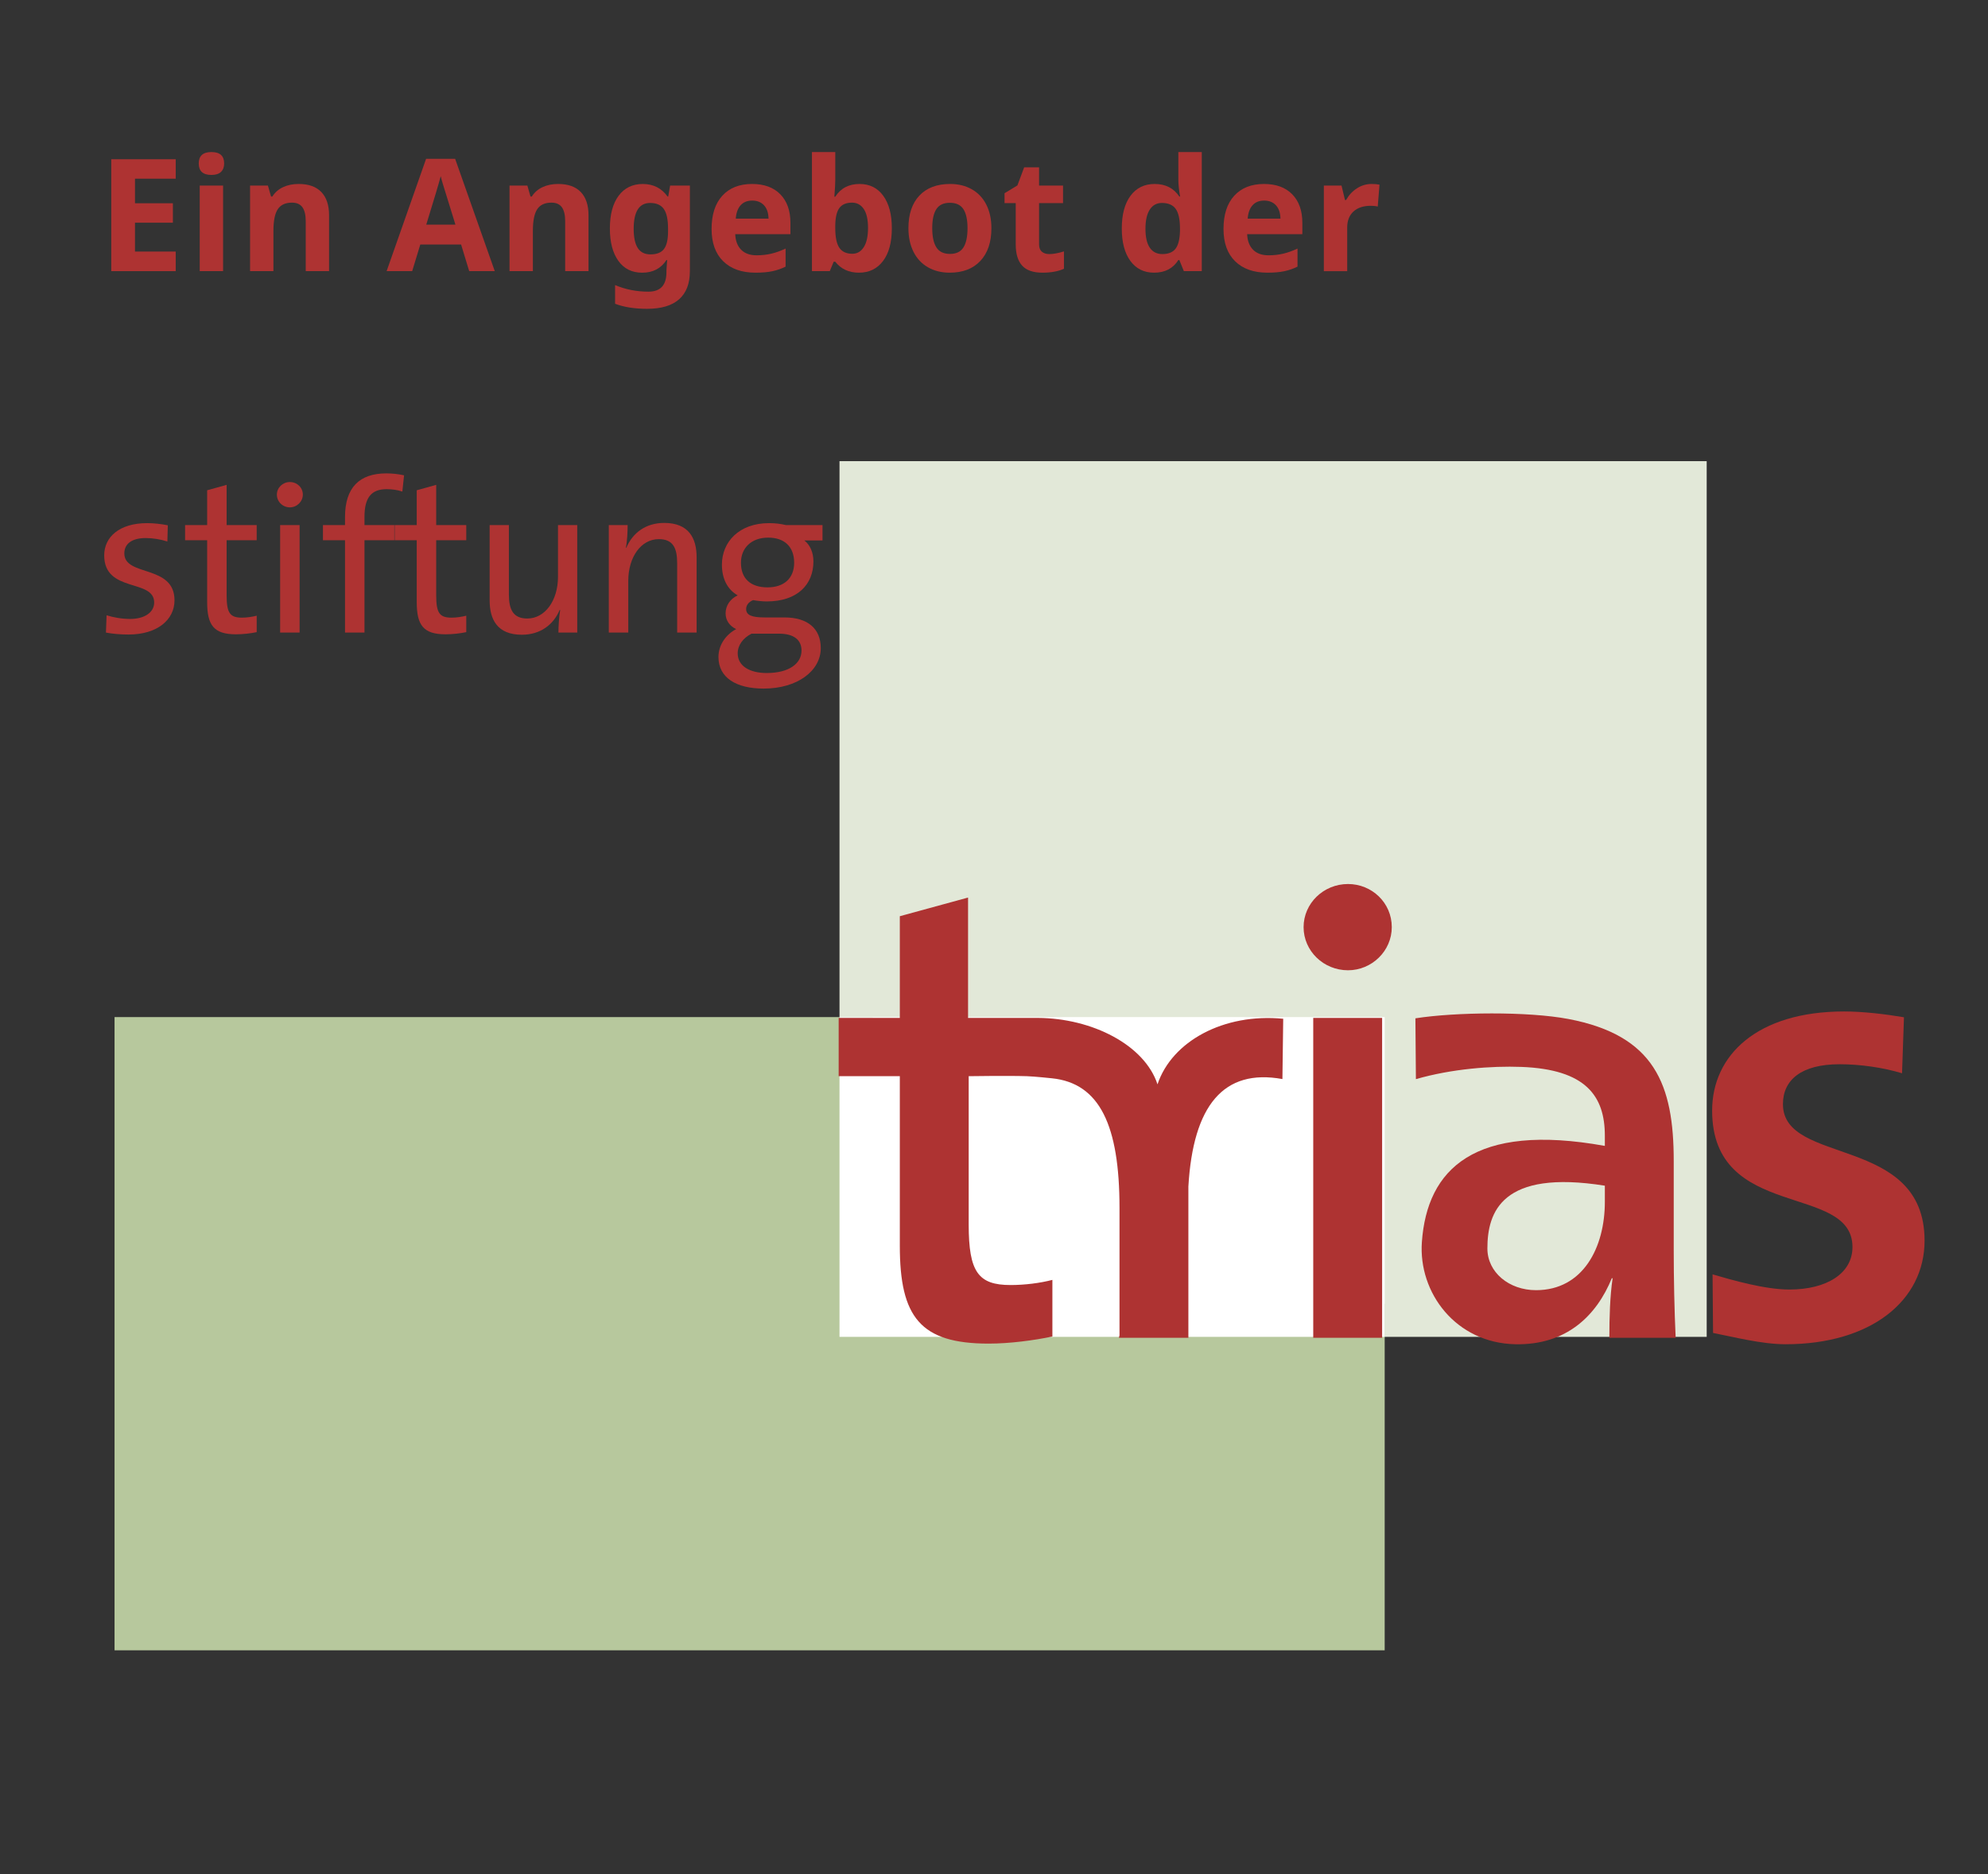 <?xml version="1.0" encoding="UTF-8"?><svg id="a" xmlns="http://www.w3.org/2000/svg" viewBox="0 0 298 281" width="298" height="281"><rect x="0" y="0" width="298" height="281" fill="#333333" stroke="none"/><polygon points="125.841 69.137 125.841 157.458 202.589 157.458 202.589 200.425 255.832 200.425 255.832 69.137 125.841 69.137" fill="#e2e8d8"/><polygon points="130.816 195.45 130.816 152.484 17.171 152.484 17.171 247.418 207.563 247.418 207.563 195.45 130.816 195.45" fill="#b7c89d"/><rect x="125.841" y="152.484" width="81.722" height="47.941" fill="#fff"/><path d="M208.627,139c0-3.667-2.991-6.466-6.561-6.466-3.668,0-6.658,2.895-6.658,6.466s2.99,6.466,6.658,6.466c3.571,0,6.561-2.895,6.561-6.466h0ZM207.179,200.567v-47.96h-10.325v47.96h10.325Z" fill="#ae3332" fill-rule="evenodd"/><path d="M251.181,200.567c-.193-4.054-.29-8.975-.29-13.124v-13.4c0-11.442-2.856-18.816-15.783-21.273-6.067-1.153-16.95-1.04-22.939-.1l.074,9.117c5.388-1.553,11.368-2,15.802-1.833,9.649.364,12.521,4.337,12.521,10.321v1.522c-19.584-3.534-26.651,3.498-27.427,14.41-.541,7.605,5.086,15.15,14.023,15.325,7.622.149,12.149-4.245,14.465-9.939l.097.097c-.387,2.605-.483,5.79-.483,8.878h9.939ZM240.566,180.184c0,6.851-3.271,13.242-10.316,13.242-4.054,0-7.291-2.68-7.291-6.25,0-5.459,2.142-11.88,17.607-9.414v2.422h0Z" fill="#ae3332" fill-rule="evenodd"/><path d="M288.492,185.996c0-15.922-21.23-11.194-21.23-20.459,0-3.666,2.798-5.983,8.492-5.983,3.088,0,6.466.483,9.361,1.352l.289-8.396c-2.895-.483-6.176-.869-8.973-.869-13.029,0-19.783,6.563-19.783,14.862,0,16.598,21.037,10.808,21.037,20.457,0,3.956-3.861,6.37-9.458,6.37-3.667,0-8.523-1.404-11.515-2.273l.074,8.782c2.992.579,7.291,1.693,10.862,1.693,12.834,0,20.844-6.561,20.844-15.536h0Z" fill="#ae3332"/><path d="M173.511,162.559c2.154-6.431,9.895-10.691,18.842-9.825l-.119,9.041c-8.819-1.604-13.391,3.947-14.097,16.123v22.67h-10.413l.088-.379v-19.114c0-12.293-2.936-18.687-10.142-19.416,0,0-2.627-.279-3.734-.314-2.82-.09-8.73,0-8.73,0v22.239c0,7.14,1.447,9.071,6.273,9.071,2.123,0,4.44-.29,6.273-.772v8.492c-2.797.579-6.368,1.061-9.553,1.061-10.229,0-13.317-3.956-13.317-14.669v-25.423h-9.167v-8.737h9.167v-15.247l10.23-2.799v18.046h10.456c8.165.039,16.007,4.07,17.938,9.953l.007-.001h0Z" fill="#ae3332"/><path d="M19.285,95.129c-1.2,0-2.399-.098-3.404-.292l.097-2.594c1.005.324,2.302.551,3.534.551,2.14,0,3.599-.973,3.599-2.464,0-3.6-7.49-1.395-7.49-7.069,0-2.724,2.237-4.832,6.453-4.832.973,0,2.108.13,3.081.324l-.065,2.432c-1.005-.324-2.172-.519-3.243-.519-2.14,0-3.21.908-3.21,2.302,0,3.535,7.522,1.622,7.522,7.036,0,2.918-2.594,5.124-6.874,5.124Z" fill="#ae3332"/><path d="M35.365,95.096c-3.308,0-4.312-1.362-4.312-4.831v-9.273h-3.308v-2.27h3.308v-5.22l2.918-.811v6.031h4.507v2.27h-4.507v8.236c0,2.659.486,3.372,2.302,3.372.746,0,1.557-.13,2.205-.292v2.464c-.908.195-2.075.324-3.113.324Z" fill="#ae3332"/><path d="M43.45,76.063c-1.07,0-1.946-.843-1.946-1.913,0-1.038.875-1.881,1.946-1.881,1.07,0,1.945.811,1.945,1.881,0,1.038-.875,1.913-1.945,1.913ZM41.991,94.837v-16.115h2.918v16.115h-2.918Z" fill="#ae3332"/><path d="M60.309,73.695c-.746-.259-1.589-.356-2.367-.356-2.302,0-3.307,1.297-3.307,4.15v1.232h4.475v2.27h-4.475v13.845h-2.918v-13.845h-3.307v-2.27h3.307v-1.2c0-4.442,2.173-6.55,6.193-6.55.908,0,1.783.097,2.659.292l-.259,2.432Z" fill="#ae3332"/><path d="M66.78,95.096c-3.308,0-4.312-1.362-4.312-4.831v-9.273h-3.308v-2.27h3.308v-5.22l2.918-.811v6.031h4.507v2.27h-4.507v8.236c0,2.659.486,3.372,2.302,3.372.746,0,1.557-.13,2.205-.292v2.464c-.908.195-2.075.324-3.113.324Z" fill="#ae3332"/><path d="M83.708,94.837c0-.94.097-2.432.259-3.372l-.065-.033c-.94,2.237-2.918,3.729-5.674,3.729-3.696,0-4.831-2.302-4.831-5.156v-11.284h2.886v10.408c0,2.27.648,3.6,2.756,3.6,2.659,0,4.604-2.691,4.604-6.258v-7.75h2.886v16.115h-2.821Z" fill="#ae3332"/><path d="M101.506,94.837v-10.408c0-2.27-.616-3.6-2.756-3.6-2.659,0-4.572,2.691-4.572,6.258v7.75h-2.918v-16.115h2.821c0,.94-.065,2.432-.259,3.372l.064.033c.94-2.237,2.918-3.729,5.675-3.729,3.696,0,4.863,2.302,4.863,5.156v11.284h-2.918Z" fill="#ae3332"/><path d="M114.473,103.234c-4.15,0-6.777-1.654-6.777-4.734,0-1.913,1.232-3.437,2.659-4.183-.973-.454-1.589-1.297-1.589-2.367,0-1.135.681-2.172,1.816-2.691-1.589-.908-2.367-2.562-2.367-4.604,0-3.404,2.562-6.226,7.069-6.226.94,0,1.686.098,2.529.292h5.48v2.302h-2.724c.843.648,1.362,1.783,1.362,3.145,0,3.47-2.399,5.999-7.004,5.999-.681,0-1.491-.098-2.042-.195-.713.292-1.038.811-1.038,1.33,0,.908.811,1.265,2.756,1.265h2.983c3.501,0,5.447,1.686,5.447,4.604,0,3.405-3.502,6.063-8.56,6.063ZM116.774,94.999h-4.118c-1.265.648-2.075,1.719-2.075,2.951,0,1.913,1.816,2.951,4.345,2.951,3.308,0,5.221-1.395,5.221-3.372,0-1.557-1.103-2.529-3.373-2.529ZM115.153,80.602c-2.562,0-4.085,1.589-4.085,3.761,0,2.399,1.459,3.696,3.988,3.696,2.432,0,3.988-1.33,3.988-3.696,0-2.367-1.427-3.761-3.891-3.761Z" fill="#ae3332"/><path d="M26.339,40.651h-9.662v-16.776h9.662v2.915h-6.104v3.684h5.68v2.914h-5.68v4.326h6.104v2.938Z" fill="#ae3332"/><path d="M29.791,24.506c0-1.14.635-1.71,1.905-1.71,1.27,0,1.904.57,1.904,1.71,0,.543-.159.966-.476,1.268-.317.302-.793.453-1.428.453-1.27,0-1.905-.573-1.905-1.721ZM33.44,40.651h-3.5v-12.829h3.5v12.829Z" fill="#ae3332"/><path d="M49.329,40.651h-3.5v-7.493c0-.925-.165-1.62-.493-2.083-.329-.462-.853-.694-1.572-.694-.979,0-1.687.327-2.123.981-.436.654-.654,1.738-.654,3.253v6.036h-3.5v-12.829h2.674l.47,1.641h.195c.391-.62.928-1.088,1.612-1.406s1.463-.476,2.335-.476c1.492,0,2.624.403,3.396,1.21.773.807,1.159,1.972,1.159,3.494v8.365Z" fill="#ae3332"/><path d="M70.334,40.651l-1.216-3.993h-6.116l-1.216,3.993h-3.833l5.921-16.845h4.349l5.944,16.845h-3.833ZM68.268,33.674c-1.124-3.618-1.757-5.665-1.899-6.139-.142-.475-.243-.85-.304-1.125-.252.979-.975,3.401-2.168,7.264h4.372Z" fill="#ae3332"/><path d="M88.22,40.651h-3.5v-7.493c0-.925-.165-1.62-.493-2.083-.329-.462-.853-.694-1.572-.694-.979,0-1.687.327-2.123.981-.436.654-.654,1.738-.654,3.253v6.036h-3.5v-12.829h2.674l.47,1.641h.195c.391-.62.928-1.088,1.612-1.406s1.463-.476,2.335-.476c1.492,0,2.624.403,3.396,1.21.773.807,1.159,1.972,1.159,3.494v8.365Z" fill="#ae3332"/><path d="M103.41,40.674c0,1.843-.538,3.242-1.612,4.194-1.075.953-2.676,1.429-4.802,1.429-1.875,0-3.473-.252-4.796-.757v-2.8c1.553.658,3.22.987,5.003.987,1.797,0,2.696-.972,2.696-2.915v-.252l.104-1.572h-.104c-.818,1.263-2.031,1.894-3.637,1.894-1.538,0-2.729-.593-3.574-1.778-.846-1.186-1.268-2.8-1.268-4.843,0-2.104.438-3.742,1.314-4.917.875-1.174,2.083-1.761,3.62-1.761,1.576,0,2.815.627,3.718,1.882h.092l.287-1.641h2.961v12.852ZM97.512,38.138c.941,0,1.614-.27,2.02-.809.406-.54.608-1.413.608-2.622v-.424c0-1.37-.212-2.354-.637-2.955-.425-.6-1.107-.9-2.048-.9-1.645,0-2.467,1.292-2.467,3.878,0,1.285.205,2.246.614,2.88.409.635,1.046.953,1.91.953Z" fill="#ae3332"/><path d="M113.252,40.88c-2.065,0-3.68-.57-4.842-1.71-1.163-1.14-1.744-2.754-1.744-4.842,0-2.15.537-3.812,1.612-4.986,1.075-1.174,2.561-1.761,4.458-1.761,1.812,0,3.224.516,4.234,1.549s1.515,2.459,1.515,4.28v1.698h-8.273c.038.994.333,1.771.883,2.329.551.559,1.323.838,2.318.838.772,0,1.503-.081,2.191-.241s1.408-.417,2.157-.769v2.708c-.612.306-1.266.533-1.962.683-.696.149-1.545.224-2.547.224ZM112.759,30.071c-.742,0-1.323.235-1.744.706-.42.471-.662,1.138-.723,2.002h4.911c-.016-.864-.241-1.532-.677-2.002-.437-.47-1.025-.706-1.768-.706Z" fill="#ae3332"/><path d="M128.844,27.582c1.516,0,2.701.591,3.557,1.772.857,1.182,1.285,2.802,1.285,4.859,0,2.119-.441,3.76-1.324,4.923-.885,1.163-2.088,1.744-3.609,1.744-1.508,0-2.689-.547-3.545-1.641h-.241l-.585,1.411h-2.674v-17.854h3.5v4.154c0,.528-.046,1.373-.138,2.536h.138c.819-1.27,2.032-1.904,3.637-1.904ZM127.719,30.381c-.863,0-1.496.266-1.893.797-.398.532-.604,1.41-.62,2.633v.379c0,1.377.204,2.363.614,2.96.408.597,1.057.896,1.945.896.719,0,1.291-.331,1.715-.993s.637-1.624.637-2.886c0-1.262-.215-2.208-.643-2.84-.428-.631-1.014-.946-1.756-.946Z" fill="#ae3332"/><path d="M148.611,34.213c0,2.089-.551,3.722-1.652,4.9-1.102,1.178-2.636,1.767-4.602,1.767-1.231,0-2.317-.27-3.259-.809-.94-.539-1.663-1.314-2.169-2.324-.504-1.01-.757-2.188-.757-3.534,0-2.096.547-3.725,1.641-4.888,1.094-1.163,2.632-1.744,4.613-1.744,1.231,0,2.317.268,3.259.803.94.536,1.664,1.305,2.168,2.307.506,1.002.758,2.176.758,3.522ZM139.741,34.213c0,1.27.209,2.23.626,2.88.416.65,1.096.975,2.036.975.934,0,1.604-.323,2.014-.969s.614-1.608.614-2.886c0-1.27-.207-2.222-.619-2.857-.414-.635-1.091-.953-2.031-.953-.934,0-1.606.316-2.02.947-.413.631-.62,1.585-.62,2.863Z" fill="#ae3332"/><path d="M157.283,38.092c.612,0,1.347-.134,2.203-.402v2.605c-.872.39-1.943.585-3.213.585-1.399,0-2.419-.354-3.058-1.062-.639-.708-.958-1.769-.958-3.184v-6.185h-1.676v-1.48l1.928-1.17,1.01-2.708h2.238v2.731h3.591v2.627h-3.591v6.185c0,.498.139.865.418,1.102.279.237.648.356,1.107.356Z" fill="#ae3332"/><path d="M172.999,40.88c-1.508,0-2.691-.585-3.552-1.756-.86-1.17-1.291-2.792-1.291-4.865,0-2.104.438-3.742,1.313-4.917s2.083-1.761,3.621-1.761c1.613,0,2.846.627,3.694,1.882h.114c-.176-.957-.264-1.809-.264-2.559v-4.108h3.512v17.854h-2.686l-.677-1.664h-.149c-.796,1.263-2.008,1.894-3.637,1.894ZM174.227,38.092c.895,0,1.551-.26,1.968-.78.417-.521.645-1.404.683-2.651v-.378c0-1.377-.212-2.364-.637-2.961s-1.115-.895-2.071-.895c-.78,0-1.387.331-1.818.992-.433.662-.648,1.624-.648,2.886,0,1.263.218,2.209.654,2.84.436.631,1.059.947,1.87.947Z" fill="#ae3332"/><path d="M189.99,40.88c-2.066,0-3.68-.57-4.843-1.71-1.163-1.14-1.744-2.754-1.744-4.842,0-2.15.537-3.812,1.612-4.986,1.074-1.174,2.561-1.761,4.458-1.761,1.812,0,3.224.516,4.233,1.549s1.516,2.459,1.516,4.28v1.698h-8.273c.038.994.332,1.771.883,2.329.551.559,1.324.838,2.318.838.772,0,1.503-.081,2.191-.241s1.407-.417,2.157-.769v2.708c-.612.306-1.266.533-1.962.683-.696.149-1.545.224-2.547.224ZM189.496,30.071c-.742,0-1.323.235-1.744.706-.421.471-.661,1.138-.723,2.002h4.911c-.016-.864-.241-1.532-.677-2.002-.437-.47-1.025-.706-1.768-.706Z" fill="#ae3332"/><path d="M205.604,27.582c.475,0,.868.034,1.182.103l-.264,3.282c-.283-.076-.627-.115-1.033-.115-1.116,0-1.986.287-2.61.861-.623.573-.935,1.377-.935,2.409v6.529h-3.5v-12.829h2.65l.517,2.157h.172c.397-.719.936-1.298,1.612-1.738s1.413-.66,2.209-.66Z" fill="#ae3332"/></svg>